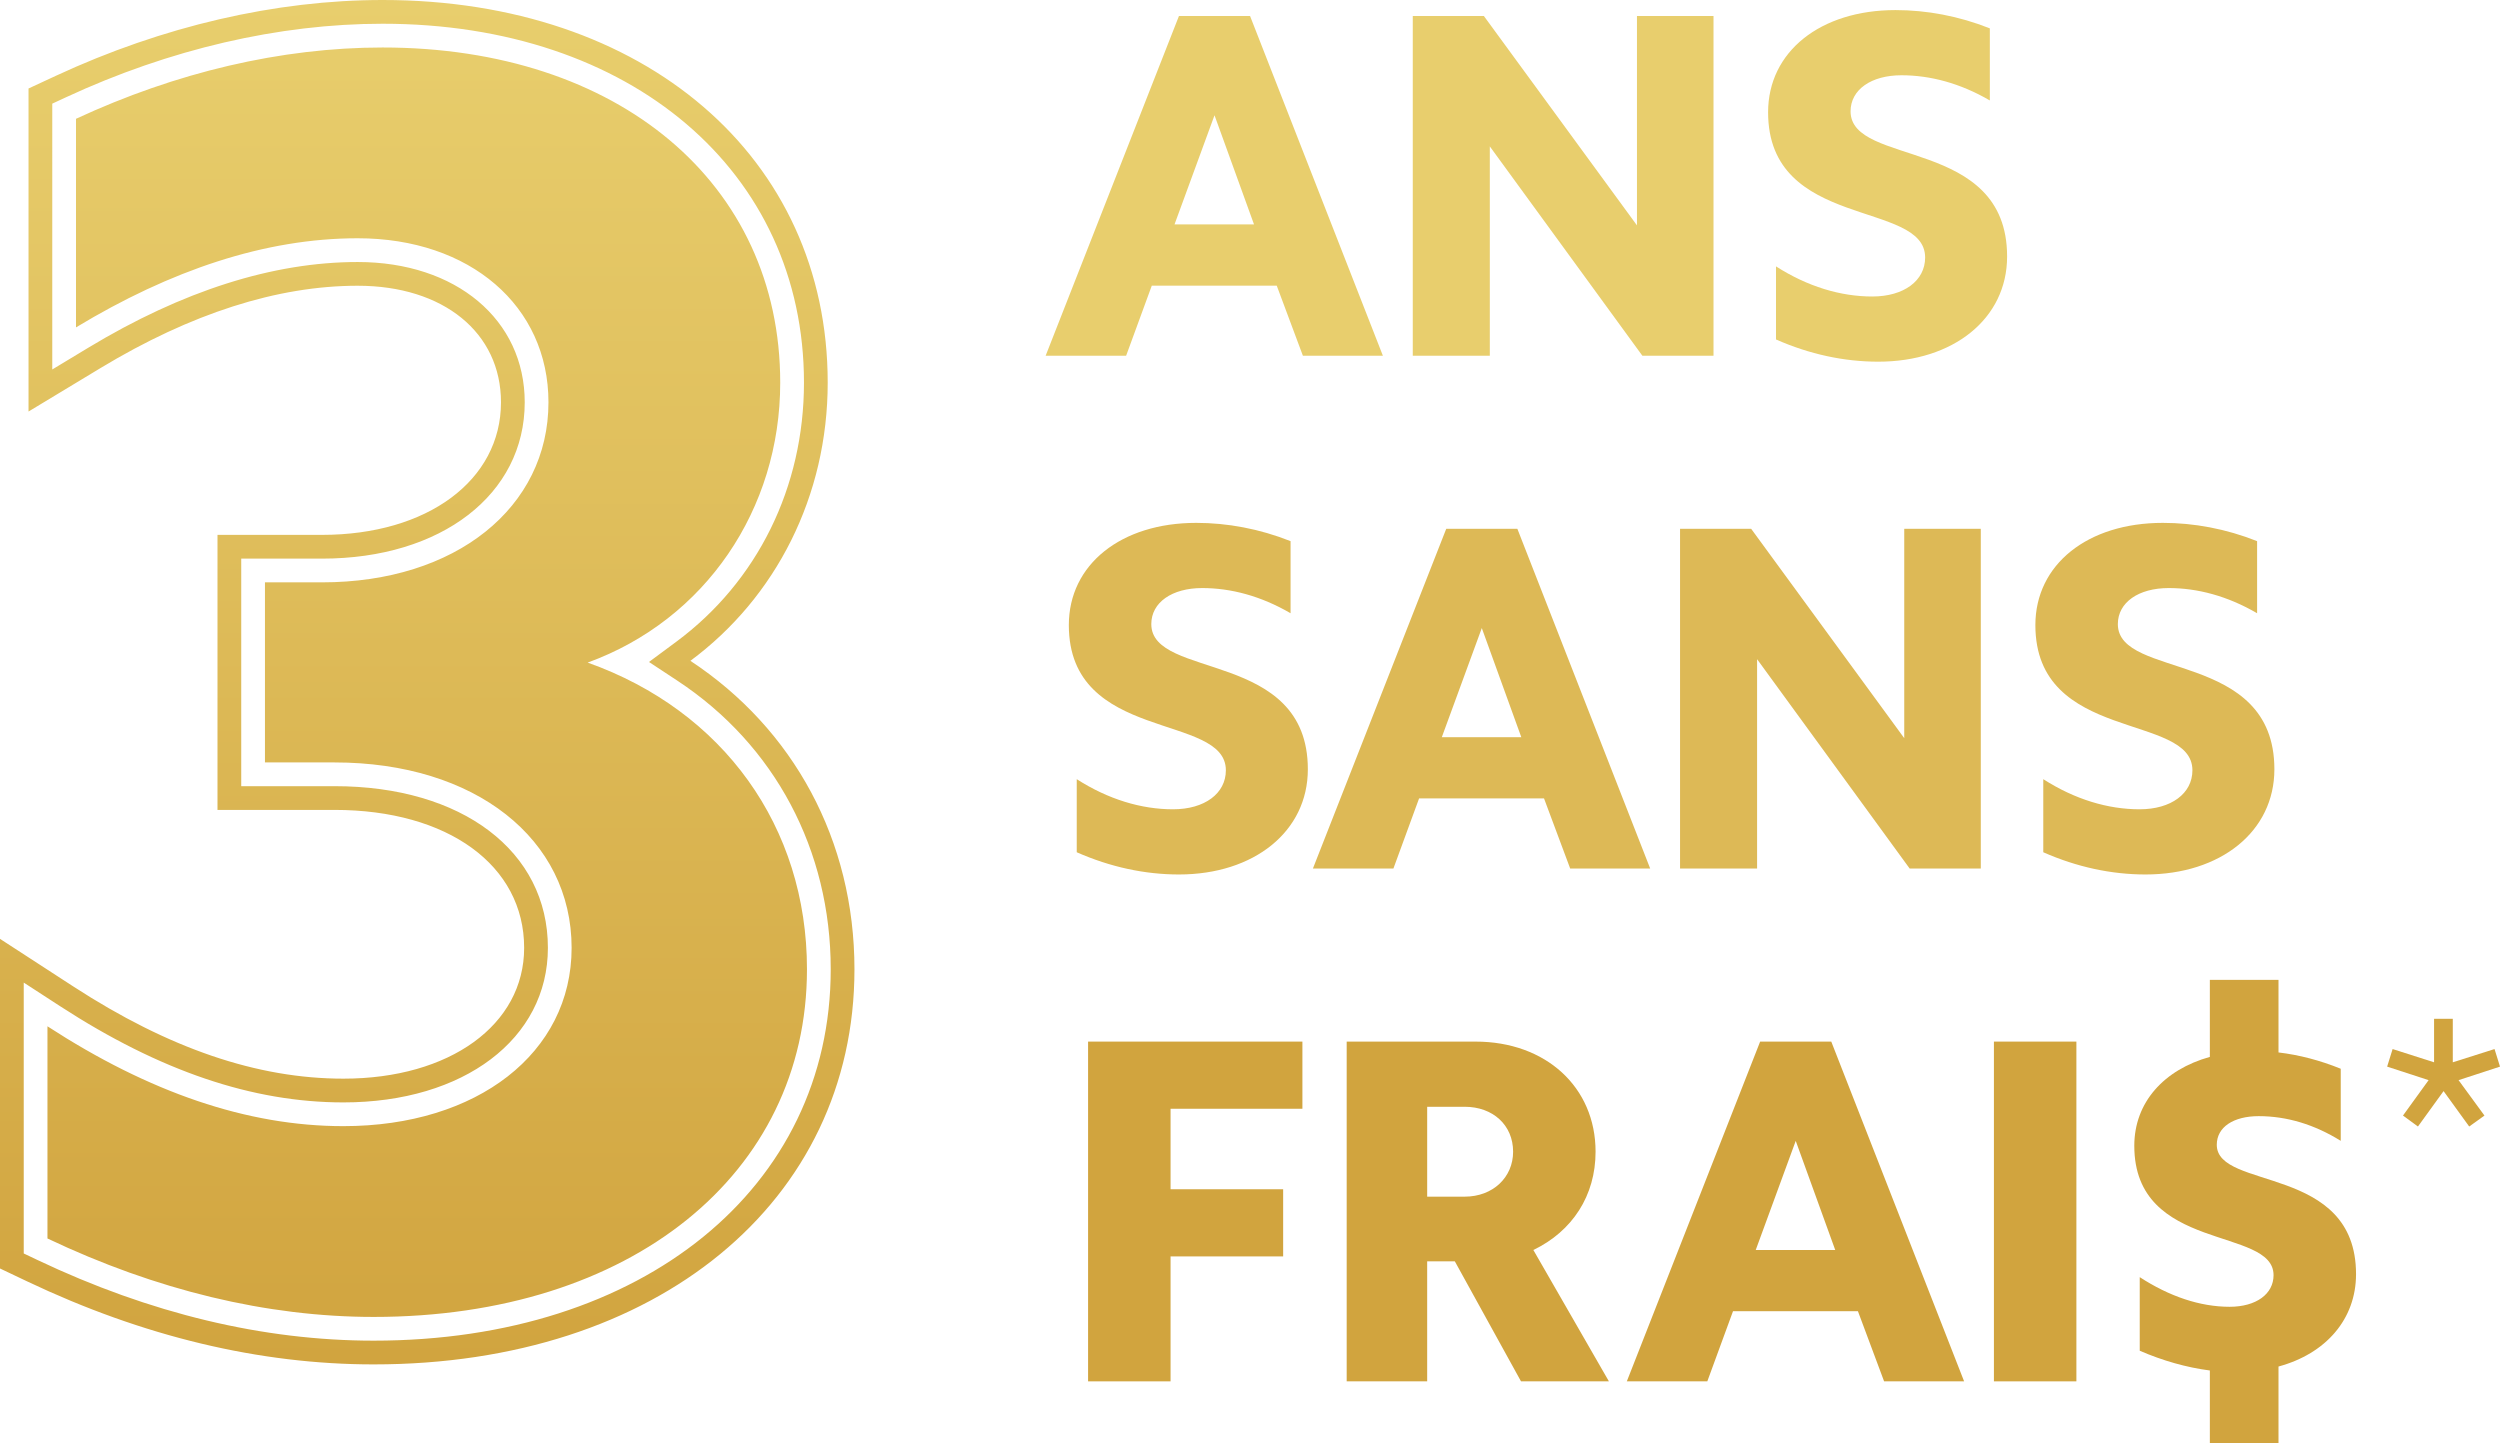 <?xml version="1.0" encoding="UTF-8"?>
<svg id="Layer_1" xmlns="http://www.w3.org/2000/svg" width="373.877" height="215.814" xmlns:xlink="http://www.w3.org/1999/xlink" version="1.1" viewBox="0 0 373.877 215.814">
  <!-- Generator: Adobe Illustrator 29.2.1, SVG Export Plug-In . SVG Version: 2.1.0 Build 116)  -->
  <defs>
    <style>
      .st0 {
        fill: #ddb956;
      }

      .st1 {
        fill: #e8ce6d;
      }

      .st2 {
        fill: #d1a43e;
      }

      .st3 {
        fill: url(#New_Gradient_Swatch_3);
      }
    </style>
    <linearGradient id="New_Gradient_Swatch_3" data-name="New Gradient Swatch 3" x1="63.893" y1="-1010" x2="63.893" y2="-805.953" gradientTransform="translate(0 1010)" gradientUnits="userSpaceOnUse">
      <stop offset="0" stop-color="#e8ce6d"/>
      <stop offset="1" stop-color="#d1a43f"/>
    </linearGradient>
  </defs>
  <g>
    <path class="st1" d="M176.313,2.394h10.635l19.867,50.811h-11.964l-3.914-10.487h-18.685l-3.841,10.487h-12.037L176.313,2.394ZM175.649,33.56h11.89l-5.908-16.321-5.981,16.321Z"/>
    <path class="st1" d="M211.28,2.394h10.635l22.895,31.313V2.394h11.447v50.811h-10.635l-22.82-31.313v31.313h-11.521V2.394Z"/>
    <path class="st1" d="M265.602,39.837c4.727,3.028,9.676,4.505,14.402,4.505s7.902-2.363,7.902-5.834c0-8.641-23.486-4.062-23.486-21.713,0-9.084,7.828-15.287,19.055-15.287,4.652,0,9.453.886,14.105,2.732v10.782c-4.432-2.585-8.936-3.767-13.219-3.767-4.506,0-7.607,2.142-7.607,5.392,0,8.345,23.41,3.767,23.41,21.712,0,9.306-8.049,15.73-19.275,15.73-5.096,0-10.266-1.107-15.287-3.323v-10.93Z"/>
    <path class="st0" d="M161.026,116.526c4.727,3.027,9.675,4.505,14.401,4.505s7.902-2.363,7.902-5.834c0-8.642-23.485-4.062-23.485-21.713,0-9.084,7.828-15.288,19.054-15.288,4.653,0,9.453.887,14.106,2.733v10.782c-4.432-2.585-8.937-3.767-13.22-3.767-4.505,0-7.607,2.142-7.607,5.392,0,8.345,23.411,3.766,23.411,21.712,0,9.306-8.05,15.731-19.275,15.731-5.096,0-10.266-1.108-15.287-3.324v-10.93Z"/>
    <path class="st0" d="M216.287,79.082h10.635l19.865,50.811h-11.963l-3.914-10.487h-18.686l-3.84,10.487h-12.039l19.941-50.811ZM215.623,110.248h11.889l-5.908-16.321-5.98,16.321Z"/>
    <path class="st0" d="M251.252,79.082h10.635l22.895,31.313v-31.313h11.447v50.811h-10.635l-22.82-31.313v31.313h-11.521v-50.811Z"/>
    <path class="st0" d="M305.574,116.526c4.727,3.027,9.676,4.505,14.402,4.505s7.902-2.363,7.902-5.834c0-8.642-23.486-4.062-23.486-21.713,0-9.084,7.828-15.288,19.055-15.288,4.652,0,9.453.887,14.105,2.733v10.782c-4.432-2.585-8.936-3.767-13.219-3.767-4.506,0-7.607,2.142-7.607,5.392,0,8.345,23.41,3.766,23.41,21.712,0,9.306-8.049,15.731-19.275,15.731-5.096,0-10.266-1.108-15.287-3.324v-10.93Z"/>
    <path class="st2" d="M162.724,155.772h32.052v10.044h-19.718v12.038h16.838v10.044h-16.838v18.685h-12.334v-50.811Z"/>
    <path class="st2" d="M201.399,155.772h19.275c10.486,0,17.945,6.795,17.945,16.469,0,6.573-3.471,11.891-9.305,14.697l11.299,19.645h-13.145l-9.896-17.946h-4.137v17.946h-12.037v-50.811ZM213.436,178.961h5.613c4.209,0,7.238-2.88,7.238-6.721,0-3.987-3.029-6.721-7.238-6.721h-5.613v13.441Z"/>
    <path class="st2" d="M263.233,155.772h10.635l19.867,50.811h-11.965l-3.914-10.487h-18.684l-3.842,10.487h-12.037l19.939-50.811ZM262.569,186.938h11.891l-5.908-16.321-5.982,16.321Z"/>
    <path class="st2" d="M298.192,155.772h12.334v50.811h-12.334v-50.811Z"/>
    <path class="st2" d="M330.485,204.957c-3.471-.443-7.09-1.477-10.486-2.954v-11.004c4.432,2.88,9.01,4.432,13.441,4.432,3.988,0,6.572-1.921,6.572-4.727,0-7.312-20.826-3.323-20.826-19.35,0-6.499,4.432-11.373,11.299-13.294v-11.521h10.266v10.856c3.104.369,6.205,1.182,9.307,2.437v10.783c-3.914-2.438-8.051-3.693-12.26-3.693-3.768,0-6.277,1.625-6.277,4.284,0,6.868,20.826,2.88,20.826,19.349,0,6.721-4.506,11.891-11.596,13.811v11.447h-10.266v-10.856Z"/>
    <path class="st2" d="M366.817,158.868l6.242-1.981.818,2.627-6.199,2.023,3.875,5.297-2.283,1.637-3.832-5.297-3.832,5.297-2.238-1.637,3.832-5.297-6.201-2.023.818-2.627,6.201,1.981v-6.502h2.799v6.502Z"/>
  </g>
  <path class="st3" d="M57.223,3.55c37.1,0,63.012,22.073,63.012,53.679,0,15.633-6.961,29.755-19.098,38.746l-4.082,3.024,4.242,2.794c14.578,9.603,22.939,25.333,22.939,43.158,0,32.705-28.104,55.546-68.344,55.546-16.53,0-33.458-4.063-50.315-12.076l-2.026-.963v-40.512l5.484,3.561c14.881,9.662,28.725,14.359,42.325,14.359,18.004,0,30.579-9.504,30.579-23.113,0-14.463-12.824-24.18-31.911-24.18h-13.951v-34.03h12.083c17.849,0,30.314-9.614,30.314-23.379,0-12.353-10.273-20.98-24.982-20.98-12.649,0-26.205,4.313-40.289,12.818l-5.386,3.252V15.5l2.055-.954C25.366,7.353,41.74,3.55,57.223,3.55M57.223,0C41.226,0,24.336,3.917,8.377,11.326l-4.111,1.908v48.31l10.772-6.504c13.523-8.167,26.462-12.307,38.454-12.307,12.819,0,21.431,7.004,21.431,17.43,0,11.675-11.006,19.828-26.764,19.828h-15.633v41.131h17.501c16.963,0,28.36,8.29,28.36,20.629,0,11.518-11.114,19.563-27.029,19.563-12.891,0-26.104-4.509-40.392-13.786l-10.967-7.122v49.295l4.052,1.926c17.336,8.242,34.776,12.42,51.839,12.42,42.33,0,71.895-24.302,71.895-59.096,0-19.272-9.124-35.971-24.537-46.123,12.794-9.477,20.536-24.643,20.536-41.599C123.785,23.533,96.413,0,57.223,0h0ZM39.627,87.092h8.532c19.999,0,33.864-11.199,33.864-26.929,0-14.401-11.732-24.53-28.531-24.53-13.865,0-27.996,4.797-42.126,13.329v-31.195c14.932-6.933,30.659-10.665,45.856-10.665,35.201,0,59.461,20.264,59.461,50.128,0,18.932-11.196,35.461-28.797,41.861,20.264,7.2,32.797,24.53,32.797,45.861,0,30.664-26.398,51.995-64.794,51.995-15.998,0-32.527-4.001-48.791-11.732v-31.731c15.197,9.867,29.863,14.932,44.259,14.932,19.999,0,34.129-10.931,34.129-26.664,0-16.264-14.396-27.73-35.461-27.73h-10.4v-26.929Z"/>
</svg>